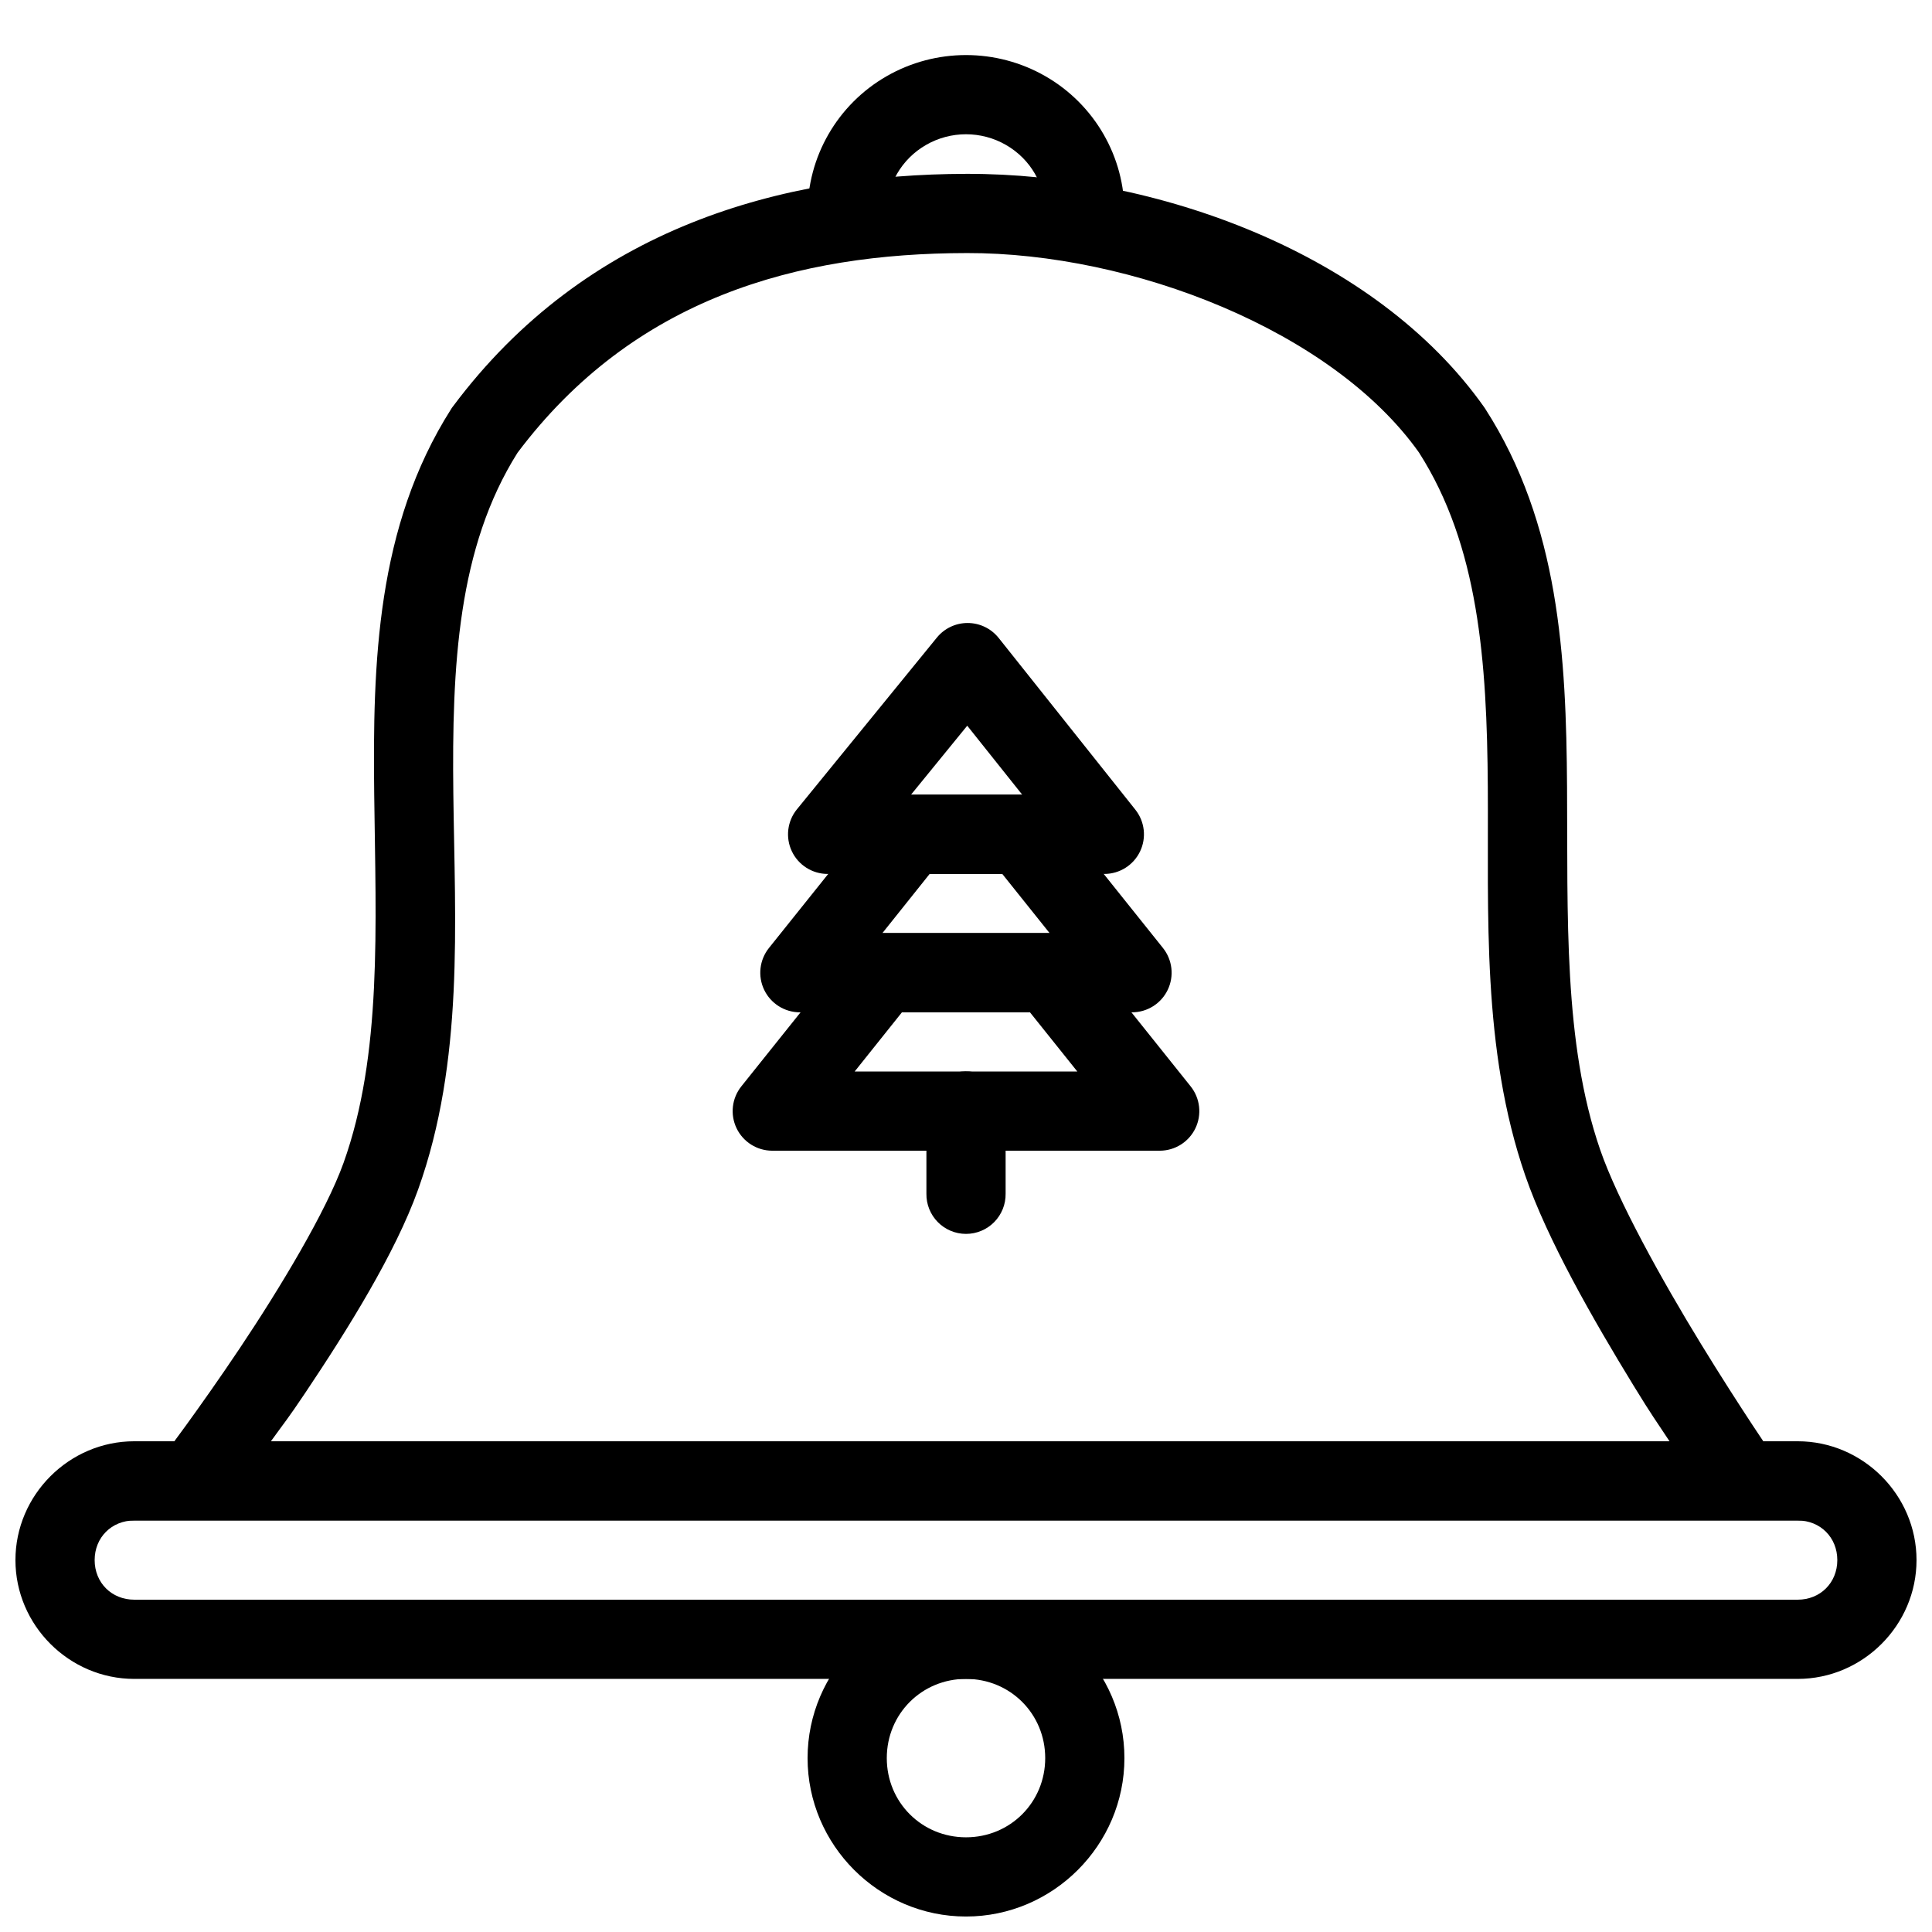 <?xml version="1.0" encoding="UTF-8"?>
<!-- The Best Svg Icon site in the world: iconSvg.co, Visit us! https://iconsvg.co -->
<svg width="800px" height="800px" version="1.1" viewBox="144 144 512 512" xmlns="http://www.w3.org/2000/svg">
 <defs>
  <clipPath id="b">
   <path d="m148.09 525h503.81v64h-503.81z"/>
  </clipPath>
  <clipPath id="a">
   <path d="m358 567h84v84.902h-84z"/>
  </clipPath>
 </defs>
 <path d="m400.1 190.07c-48.727 0.105-100.62 14.133-136.1 61.688l-0.246 0.324-0.203 0.324c-19.824 31.211-20.797 67.363-20.379 102.23 0.418 34.875 2.121 68.941-8.137 97.562-4.586 12.793-16.691 32.969-27.531 49.16-10.84 16.191-20.379 28.742-20.379 28.742l-12.793 16.832h451.33l-11.316-16.441s-9.113-13.254-19.535-30.277c-10.426-17.027-22.121-38.105-26.754-51.539-9.789-28.383-8.551-61.949-8.773-96.188-0.227-34.238-2.027-69.617-21.668-100.14l-0.121-0.188-0.121-0.18c-28.844-40.906-87.035-62.02-137.25-61.91zm0.039 20.992h0.02c43.883-0.105 96.992 20.586 119.88 52.852 15.797 24.691 18.027 55.309 18.246 88.727 0.219 33.5-1.648 69.344 9.922 102.89 5.871 17.023 17.965 38.121 28.699 55.66 5.078 8.293 5.902 9.23 9.531 14.758h-370.64c3.664-5.098 4.281-5.633 9.145-12.895 11.219-16.754 23.812-36.941 29.848-53.773 12.227-34.105 9.758-70.68 9.348-104.88-0.41-34.078 1.18-65.285 17.016-90.426 30.863-41.047 74.246-52.852 118.98-52.91z" fill-rule="evenodd"/>
 <g clip-path="url(#b)">
  <path d="m179.58 525.95c-17.262 0-31.488 14.227-31.488 31.488s14.227 31.488 31.488 31.488h440.83c17.262 0 31.488-14.227 31.488-31.488 0-17.266-14.227-31.488-31.488-31.488zm0 20.992h440.83c5.996 0 10.496 4.5 10.496 10.496s-4.5 10.496-10.496 10.496h-440.83c-5.996 0-10.496-4.5-10.496-10.496s4.5-10.496 10.496-10.496z"/>
 </g>
 <path d="m358.02 200.57c-0.121-14.98 7.914-28.887 20.93-36.367 13.016-7.481 29.09-7.481 42.105 0s21.055 21.387 20.93 36.367l-20.992-0.168c0.062-7.394-3.871-14.238-10.414-18-6.543-3.762-14.613-3.762-21.156 0-6.543 3.758-10.473 10.605-10.414 18l-20.992 0.168z"/>
 <g clip-path="url(#a)">
  <path d="m400 567.93c-23.062 0-41.984 18.922-41.984 41.984s18.922 41.984 41.984 41.984 41.984-18.922 41.984-41.984-18.922-41.984-41.984-41.984zm0 20.992c11.719 0 20.992 9.273 20.992 20.992s-9.273 20.992-20.992 20.992-20.992-9.273-20.992-20.992 9.273-20.992 20.992-20.992z"/>
 </g>
 <path d="m400.41 309.1c-3.148 0.004-6.129 1.418-8.121 3.856l-37.105 45.531v-0.004c-2.551 3.144-3.07 7.473-1.332 11.129 1.738 3.656 5.426 5.988 9.473 5.992h73.348c4.031-0.008 7.699-2.316 9.445-5.945 1.75-3.629 1.266-7.938-1.242-11.09l-36.223-45.512h-0.004c-1.996-2.508-5.031-3.965-8.238-3.957zm-0.082 27.223 14.574 18.285h-29.48l14.902-18.285z" fill-rule="evenodd"/>
 <path d="m385.32 354.61c-3.184 0.004-6.191 1.449-8.18 3.934l-29.355 36.676c-2.523 3.152-3.016 7.469-1.266 11.109 1.75 3.637 5.43 5.949 9.465 5.949h88.027c4.035-0.008 7.707-2.324 9.449-5.961 1.746-3.637 1.25-7.949-1.27-11.098l-29.336-36.676c-1.988-2.484-4.996-3.93-8.18-3.934zm5.043 20.992h19.25l12.547 15.684h-44.32l12.527-15.684z" fill-rule="evenodd"/>
 <path d="m378 391.28c-3.188 0-6.203 1.449-8.199 3.938l-29.336 36.676c-2.519 3.148-3.012 7.461-1.27 11.098 1.746 3.637 5.418 5.953 9.449 5.957h102.69c4.035 0.004 7.715-2.309 9.465-5.945 1.746-3.641 1.254-7.957-1.266-11.109l-29.336-36.676c-1.992-2.488-5.012-3.938-8.199-3.938zm5.023 20.992h33.926l12.547 15.684h-59z" fill-rule="evenodd"/>
 <path d="m399.84 427.92c-5.789 0.09-10.414 4.852-10.332 10.641v21.789c-0.043 2.809 1.047 5.516 3.019 7.519 1.973 2 4.664 3.125 7.477 3.125 2.809 0 5.5-1.125 7.473-3.125 1.973-2.004 3.062-4.711 3.023-7.519v-21.789c0.039-2.84-1.074-5.57-3.082-7.574-2.008-2.004-4.742-3.113-7.578-3.066z" fill-rule="evenodd"/>
</svg>